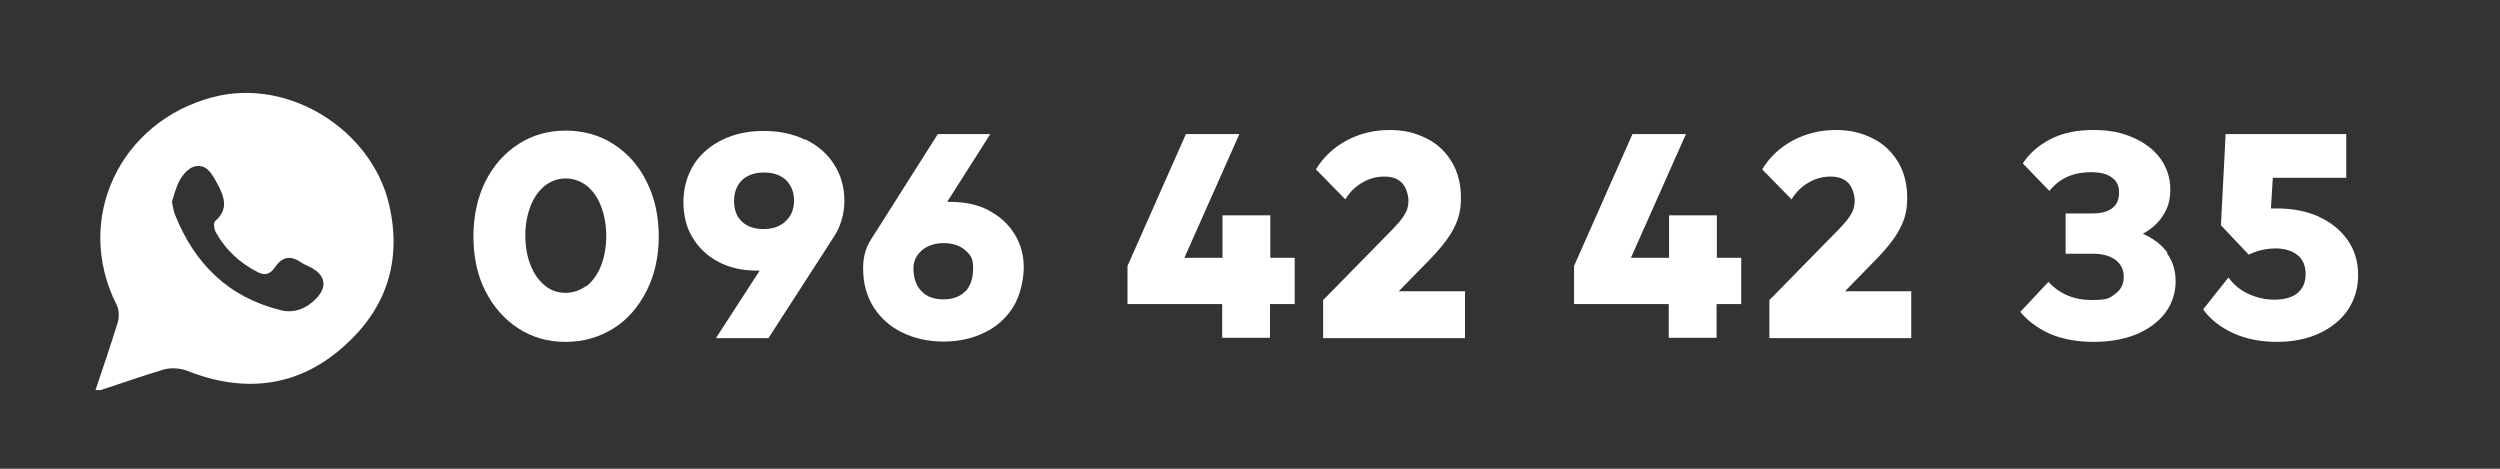 <?xml version="1.0" encoding="UTF-8"?> <svg xmlns="http://www.w3.org/2000/svg" id="Capa_1" version="1.1" viewBox="0 0 800 150"><rect x="0" y="0" width="800" height="150" fill="#333333" stroke="none"/><defs><style> .st0 { isolation: isolate; } .st1 { fill: #fff; } </style></defs><g class="st0"><g class="st0"><path class="st1" d="M165.9,105.1c-4.5-2.9-8-6.9-10.6-12-2.6-5.1-3.8-11-3.8-17.5s1.3-12.4,3.8-17.5c2.6-5.1,6.1-9.1,10.6-12s9.5-4.3,15.1-4.3,10.8,1.4,15.3,4.3,8.1,6.9,10.6,12c2.6,5.1,3.9,11,3.9,17.5s-1.3,12.4-3.9,17.5c-2.6,5.1-6.1,9.2-10.6,12s-9.6,4.3-15.3,4.3-10.6-1.4-15.1-4.3ZM187.7,91.6c1.9-1.6,3.5-3.7,4.6-6.5,1.1-2.8,1.7-6,1.7-9.5s-.6-6.9-1.7-9.7c-1.1-2.8-2.7-5-4.6-6.5-2-1.5-4.2-2.3-6.7-2.3s-4.6.8-6.6,2.3c-2,1.6-3.5,3.7-4.6,6.5-1.1,2.8-1.7,6-1.7,9.5s.6,6.8,1.7,9.5c1.1,2.8,2.7,5,4.6,6.5,1.9,1.6,4.1,2.3,6.6,2.3s4.7-.8,6.7-2.3Z"></path><path class="st1" d="M257.7,44.6c3.9,1.9,7,4.5,9.2,8,2.2,3.4,3.3,7.3,3.3,11.6s-1.2,8.4-3.5,11.8l-20.8,32.2h-16.8l14-21.6h-.8c-4.7,0-8.8-.9-12.4-2.8-3.6-1.9-6.3-4.5-8.3-7.8-2-3.3-2.9-7.1-2.9-11.4s1.1-8.4,3.3-11.9c2.2-3.5,5.3-6.1,9.2-8,3.9-1.9,8.3-2.8,13.2-2.8s9.3.9,13.2,2.8ZM251.4,70.8c1.8-1.7,2.7-3.9,2.7-6.6s-.9-4.9-2.6-6.6c-1.7-1.6-4.1-2.4-7-2.4s-5.3.8-7,2.4c-1.7,1.6-2.6,3.9-2.6,6.7s.8,5,2.5,6.6c1.7,1.6,4,2.4,6.9,2.4s5.3-.8,7.1-2.5Z"></path><path class="st1" d="M316.3,67.3c3.5,1.8,6.3,4.3,8.3,7.5,2,3.2,3,6.8,3,10.7s-1.1,9-3.3,12.6c-2.2,3.6-5.3,6.4-9.2,8.3-3.9,1.9-8.3,2.9-13.2,2.9s-9.3-1-13.2-2.9c-3.9-1.9-7-4.7-9.2-8.2-2.2-3.5-3.3-7.6-3.3-12.3s1.2-7.4,3.5-10.8l20.4-32.2h16.8l-13.8,21.7h1c4.7,0,8.8.9,12.3,2.7ZM308.9,93.3c1.7-1.8,2.5-4.3,2.5-7.5s-.8-4.2-2.5-5.7c-1.7-1.5-4-2.3-6.9-2.3s-5.2.8-7,2.3c-1.8,1.6-2.7,3.5-2.7,5.7,0,3.2.9,5.7,2.6,7.4,1.7,1.8,4.1,2.6,7,2.6s5.4-.9,7-2.6Z"></path><path class="st1" d="M414.2,97.3h-7.8v10.8h-15.3v-10.8h-30.3v-12.2l18.7-42.2h17.1l-17.6,39.6h12.2v-13.6h15.3v13.6h7.8v14.8Z"></path><path class="st1" d="M468.8,93.3v14.9h-45.4v-12.2l1.6-1.6h0l20.7-21.1c1.8-1.9,3.1-3.4,3.8-4.7.8-1.2,1.2-2.7,1.2-4.4s-.7-4.2-2-5.6c-1.3-1.4-3.2-2.1-5.7-2.1s-4.8.6-7,1.9c-2.3,1.3-4.1,3.1-5.5,5.4l-9.4-9.6c2.4-4,5.7-7,9.9-9.3,4.2-2.2,8.8-3.3,13.6-3.3s8.2.9,11.7,2.6c3.5,1.7,6.2,4.2,8.2,7.5,2,3.3,3,7.1,3,11.5s-.8,7-2.4,10.1c-1.6,3.1-4.6,6.8-8.9,11.1l-8.6,8.8h21.4Z"></path><path class="st1" d="M557.1,97.3h-7.8v10.8h-15.3v-10.8h-30.3v-12.2l18.7-42.2h17.1l-17.6,39.6h12.2v-13.6h15.3v13.6h7.8v14.8Z"></path><path class="st1" d="M611.6,93.3v14.9h-45.4v-12.2l1.6-1.6h0l20.7-21.1c1.8-1.9,3.1-3.4,3.8-4.7.8-1.2,1.2-2.7,1.2-4.4s-.7-4.2-2-5.6c-1.3-1.4-3.2-2.1-5.7-2.1s-4.8.6-7,1.9c-2.3,1.3-4.1,3.1-5.5,5.4l-9.4-9.6c2.4-4,5.7-7,9.9-9.3,4.2-2.2,8.8-3.3,13.6-3.3s8.2.9,11.7,2.6c3.5,1.7,6.2,4.2,8.2,7.5,2,3.3,3,7.1,3,11.5s-.8,7-2.4,10.1c-1.6,3.1-4.6,6.8-8.9,11.1l-8.6,8.8h21.4Z"></path><path class="st1" d="M693.4,81c1.9,2.6,2.8,5.6,2.8,9.1s-1.1,7-3.3,10c-2.2,2.9-5.3,5.2-9.3,6.9-4,1.6-8.6,2.4-13.7,2.4s-10.1-.9-14-2.6c-3.9-1.8-7-4.1-9.4-7l9-9.6c3.6,3.9,8.2,5.8,13.8,5.8s5.8-.7,7.6-2c1.8-1.3,2.7-3.1,2.7-5.4s-.9-4.1-2.6-5.4c-1.7-1.3-4.1-2-7.2-2h-8.8v-12.9h8.6c2.6,0,4.7-.5,6.2-1.6,1.5-1.1,2.3-2.7,2.3-5s-.7-3.7-2.2-4.8c-1.4-1.2-3.7-1.8-6.8-1.8-5.7,0-10.1,2-13.3,6l-8.5-8.8c2-3.1,4.9-5.7,8.7-7.7,3.8-2,8.4-3,13.8-3s9,.8,12.7,2.4c3.7,1.6,6.7,3.8,8.8,6.7s3.2,6.2,3.2,9.9-.8,5.9-2.3,8.3c-1.5,2.4-3.7,4.4-6.5,5.9,3.4,1.5,6,3.5,7.9,6.1Z"></path><path class="st1" d="M742.1,69.4c3.9,1.8,7,4.3,9.2,7.5,2.2,3.2,3.3,6.9,3.3,11.1s-1.1,7.9-3.3,11.2c-2.2,3.2-5.3,5.7-9.2,7.5s-8.4,2.7-13.5,2.7-9.9-.9-14-2.8c-4.1-1.9-7.3-4.4-9.6-7.6l8.1-10.2c1.6,2.2,3.7,4,6.3,5.2,2.6,1.2,5.4,1.9,8.4,1.9s5.8-.7,7.5-2.2c1.7-1.5,2.5-3.5,2.5-6s-.8-4.6-2.5-6c-1.7-1.4-4.1-2.2-7.1-2.2s-6.1.7-8.6,2l-8.9-9.4,1.5-29.2h38.6v14h-23.5l-.6,9.8h1.9c5.1,0,9.6.9,13.6,2.7Z"></path></g></g><path class="st1" d="M30.6,124.7c2.5-7.4,4.9-14.5,7.1-21.6.5-1.7.4-4.1-.4-5.6-13.8-27.3,1-58.6,30.8-66.4,24.2-6.4,50.8,10.4,56.4,34.3,4.2,18.1-.9,33.2-14.1,45.1-14.6,13.3-31.9,15.5-50.4,8.2-2.2-.9-5.2-1.1-7.4-.5-6.9,2-13.5,4.4-20.3,6.6-.5.1-1,0-1.7,0h-.1ZM55,64.5c.4,1.7.5,3.1,1,4.2,6.3,15.8,17.2,26.5,34,30.6,4.2,1,8.2-.6,11.2-3.8,3.6-3.7,2.9-7.4-1.5-9.8-1.1-.6-2.3-1-3.3-1.7-3.3-2.3-6-2-8.4,1.5-1.2,1.8-2.8,2.9-5.3,1.7-5.8-2.9-10.4-7.1-13.6-12.8-.6-1-.9-3.2-.2-3.7,4.4-3.8,2.8-7.9.7-11.8-1.1-2.1-2.6-4.8-4.5-5.5-3.4-1.2-6,1.5-7.6,4.3-1.2,2.2-1.8,4.8-2.5,6.9Z"></path></svg> 